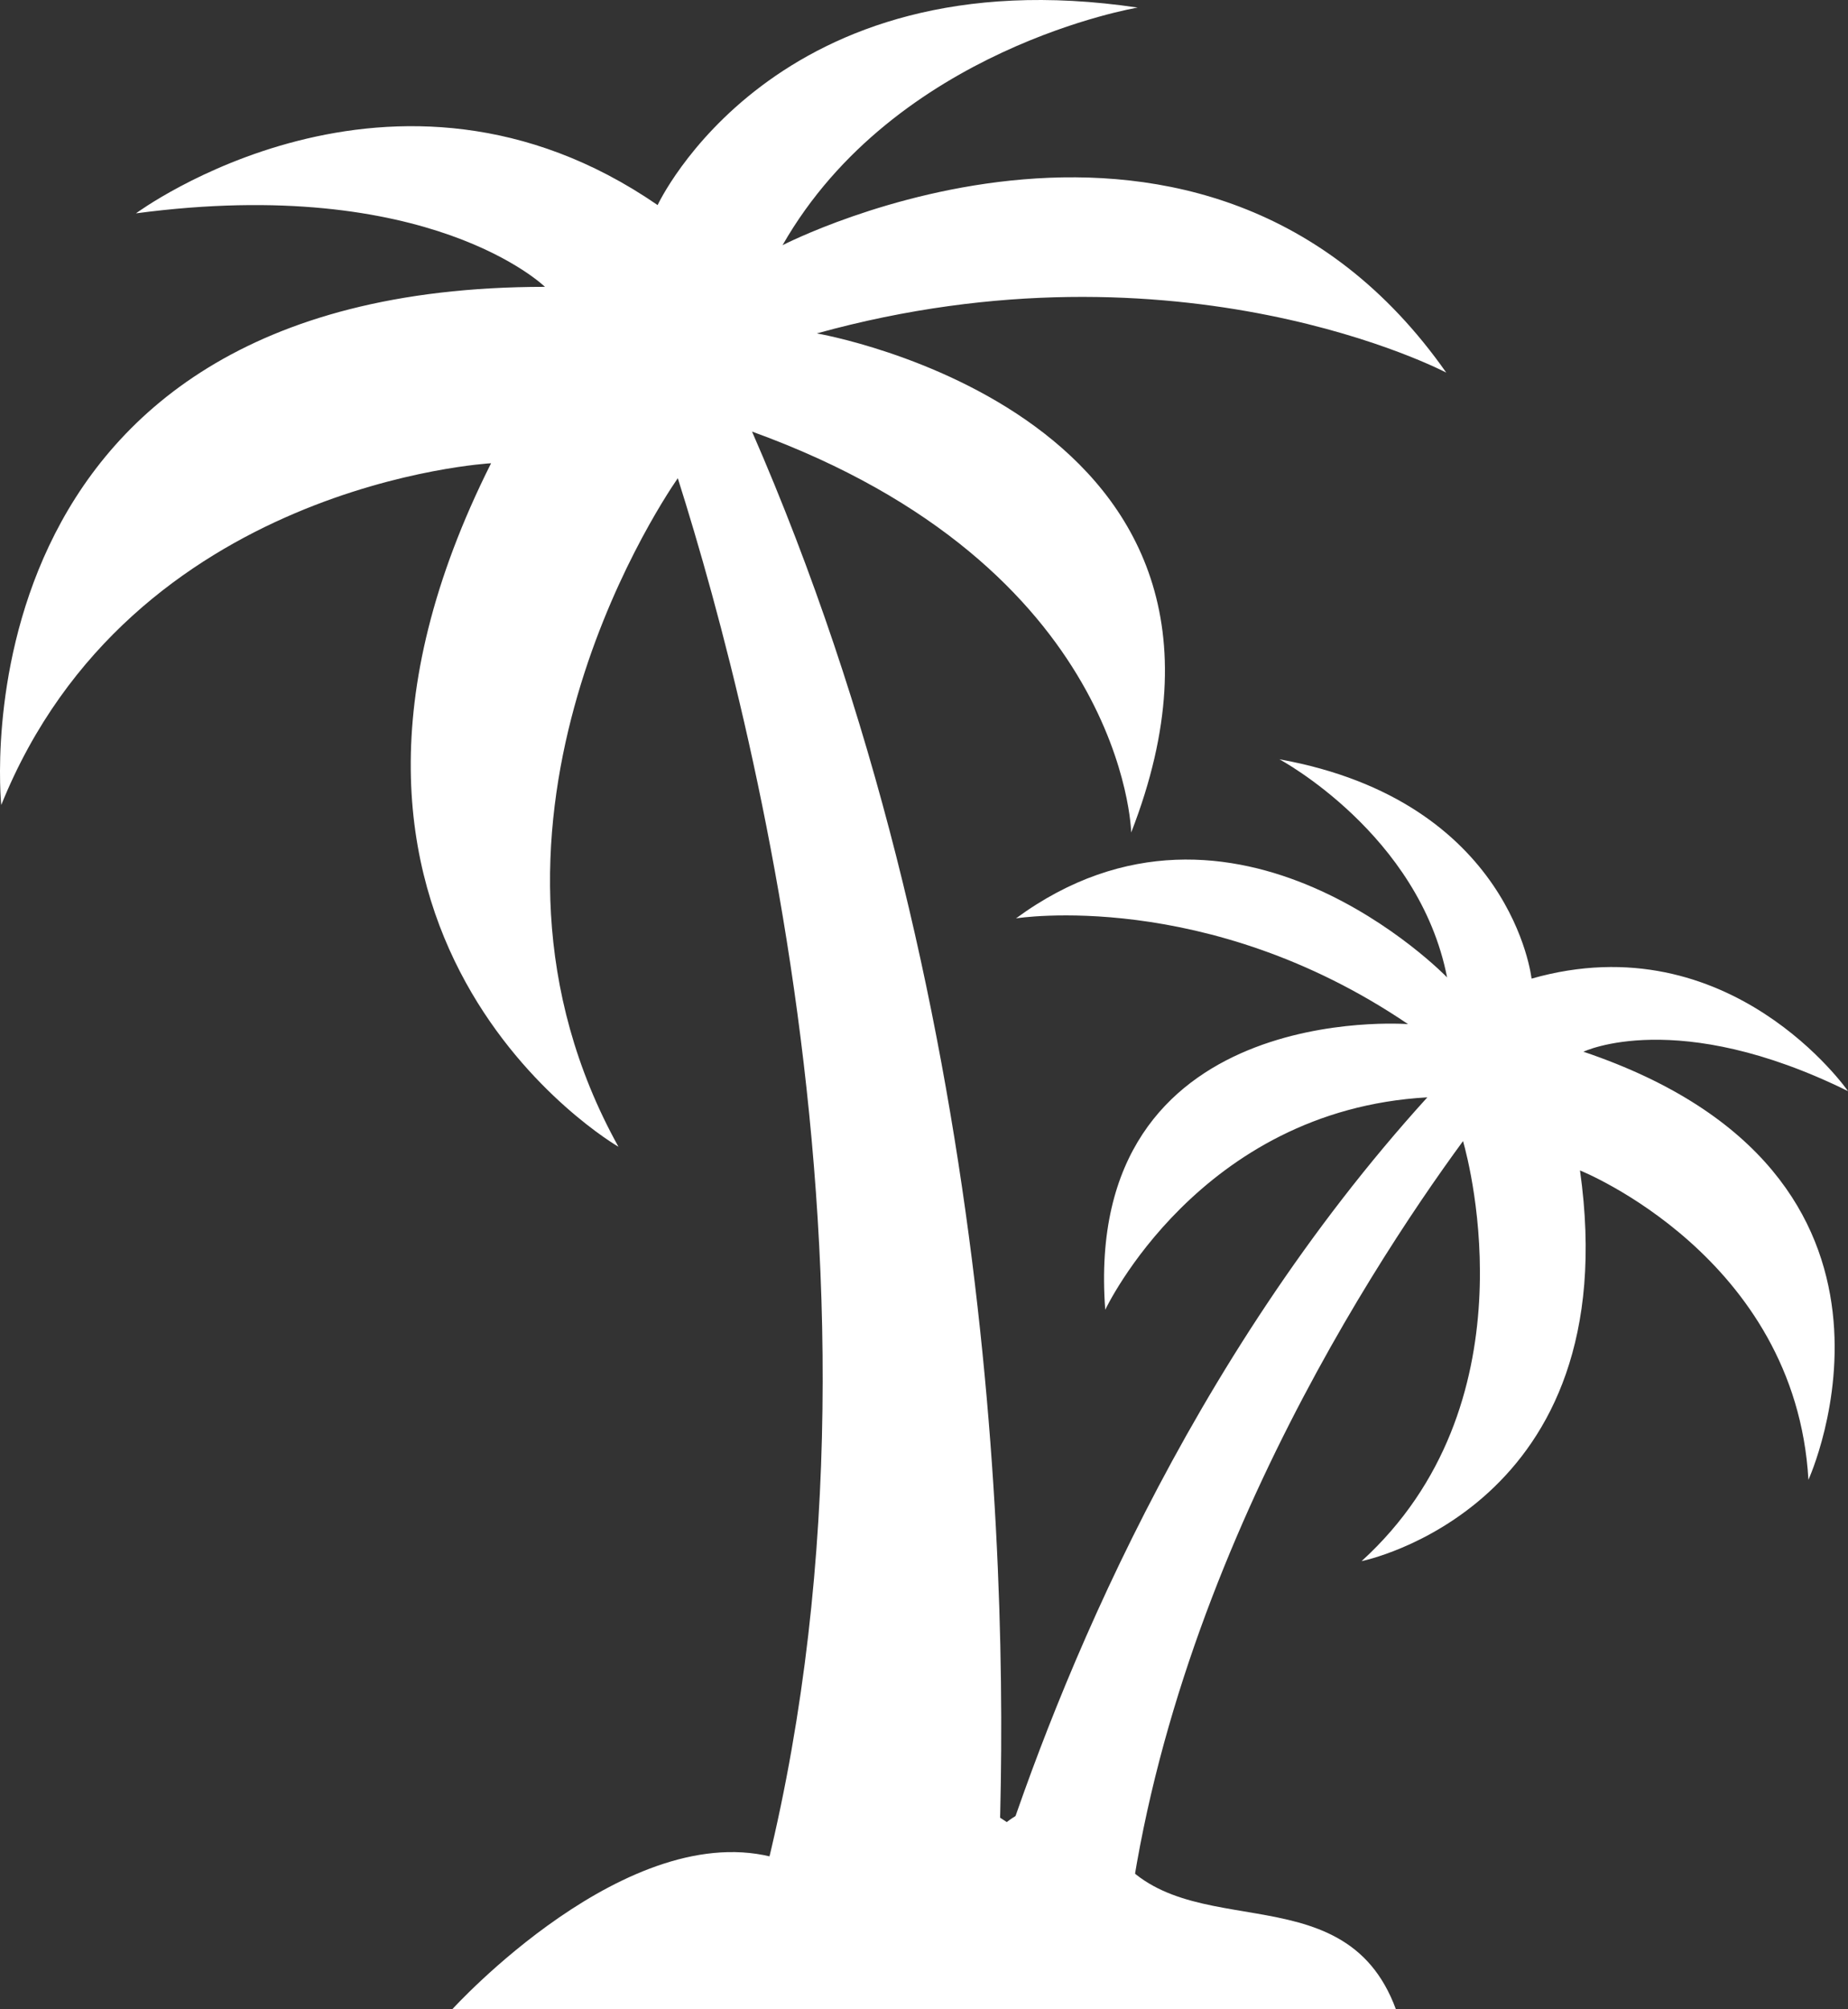 <?xml version="1.0" encoding="UTF-8" standalone="no"?><svg xmlns="http://www.w3.org/2000/svg" xmlns:xlink="http://www.w3.org/1999/xlink" fill="#000000" height="549.8" preserveAspectRatio="xMidYMid meet" version="1" viewBox="0.0 0.0 505.8 549.8" width="505.8" zoomAndPan="magnify"><rect x="0.0" y="0.0" width="505.8" height="549.8" fill="#333333" stroke="none"/><defs><clipPath id="a"><path d="M 0 0 L 505.82 0 L 505.82 549 L 0 549 Z M 0 0"/></clipPath><clipPath id="b"><path d="M 123 489 L 383 489 L 383 549.828 L 123 549.828 Z M 123 489"/></clipPath></defs><g><g clip-path="url(#a)" id="change1_2"><path d="M 433.391 287.773 C 433.391 287.773 458.957 275.453 505.816 298.562 C 505.816 298.562 473.617 252.27 419.188 267.773 C 419.188 267.773 413.93 219.258 350.172 207.754 C 350.172 207.754 388.375 228.164 396.07 267.434 C 396.07 267.434 338.023 207.297 278.078 251.285 C 278.078 251.285 330.273 242.871 385.379 280.223 C 385.379 280.223 296.102 273.266 302.508 358.379 C 302.508 358.379 328.176 303.73 390.664 300.258 C 324.859 372.699 289.508 460.527 273.293 510.812 C 276.281 436.48 273.348 272.652 205.832 118.09 C 308.164 155.113 309.609 227.789 309.609 227.789 C 354.082 113.531 223.562 91.227 223.562 91.227 C 323.207 63.637 395.84 101.953 395.84 101.953 C 329.477 7.434 214.18 67.094 214.18 67.094 C 245.016 13.133 311.379 2.074 311.379 2.074 C 211.836 -12.676 179.992 56.113 179.992 56.113 C 107.598 6.254 37.215 58.379 37.215 58.379 C 117.652 47.656 149.156 78.488 149.156 78.488 C -14.402 78.488 0.344 220.266 0.344 220.266 C 35.883 132.094 134.41 126.754 134.41 126.754 C 69.391 256.129 169.27 313.777 169.27 313.777 C 121.527 227.781 179.395 139.723 185.512 130.844 C 207.98 201.715 254.484 384.684 198.938 548.605 L 306.633 548.605 C 312.234 443.387 373.465 349.008 400.434 312.223 C 402.336 318.902 419.5 384.531 372.668 427.16 C 372.668 427.16 445.469 412.562 432.445 320.254 C 432.445 320.254 491.449 343.801 494.969 404.902 C 494.969 404.902 533.16 321.457 433.391 287.773" fill="#ffffff"/></g><g clip-path="url(#b)" id="change1_1"><path d="M 123.738 549.828 C 123.738 549.828 172.02 496.57 212.84 508.516 C 212.84 508.516 239.219 473.918 275.559 498.559 C 275.559 498.559 292.137 484.711 302.934 503.535 C 320.855 534.777 367.562 510.254 382.078 549.828 L 123.738 549.828" fill="#ffffff"/></g></g></svg>